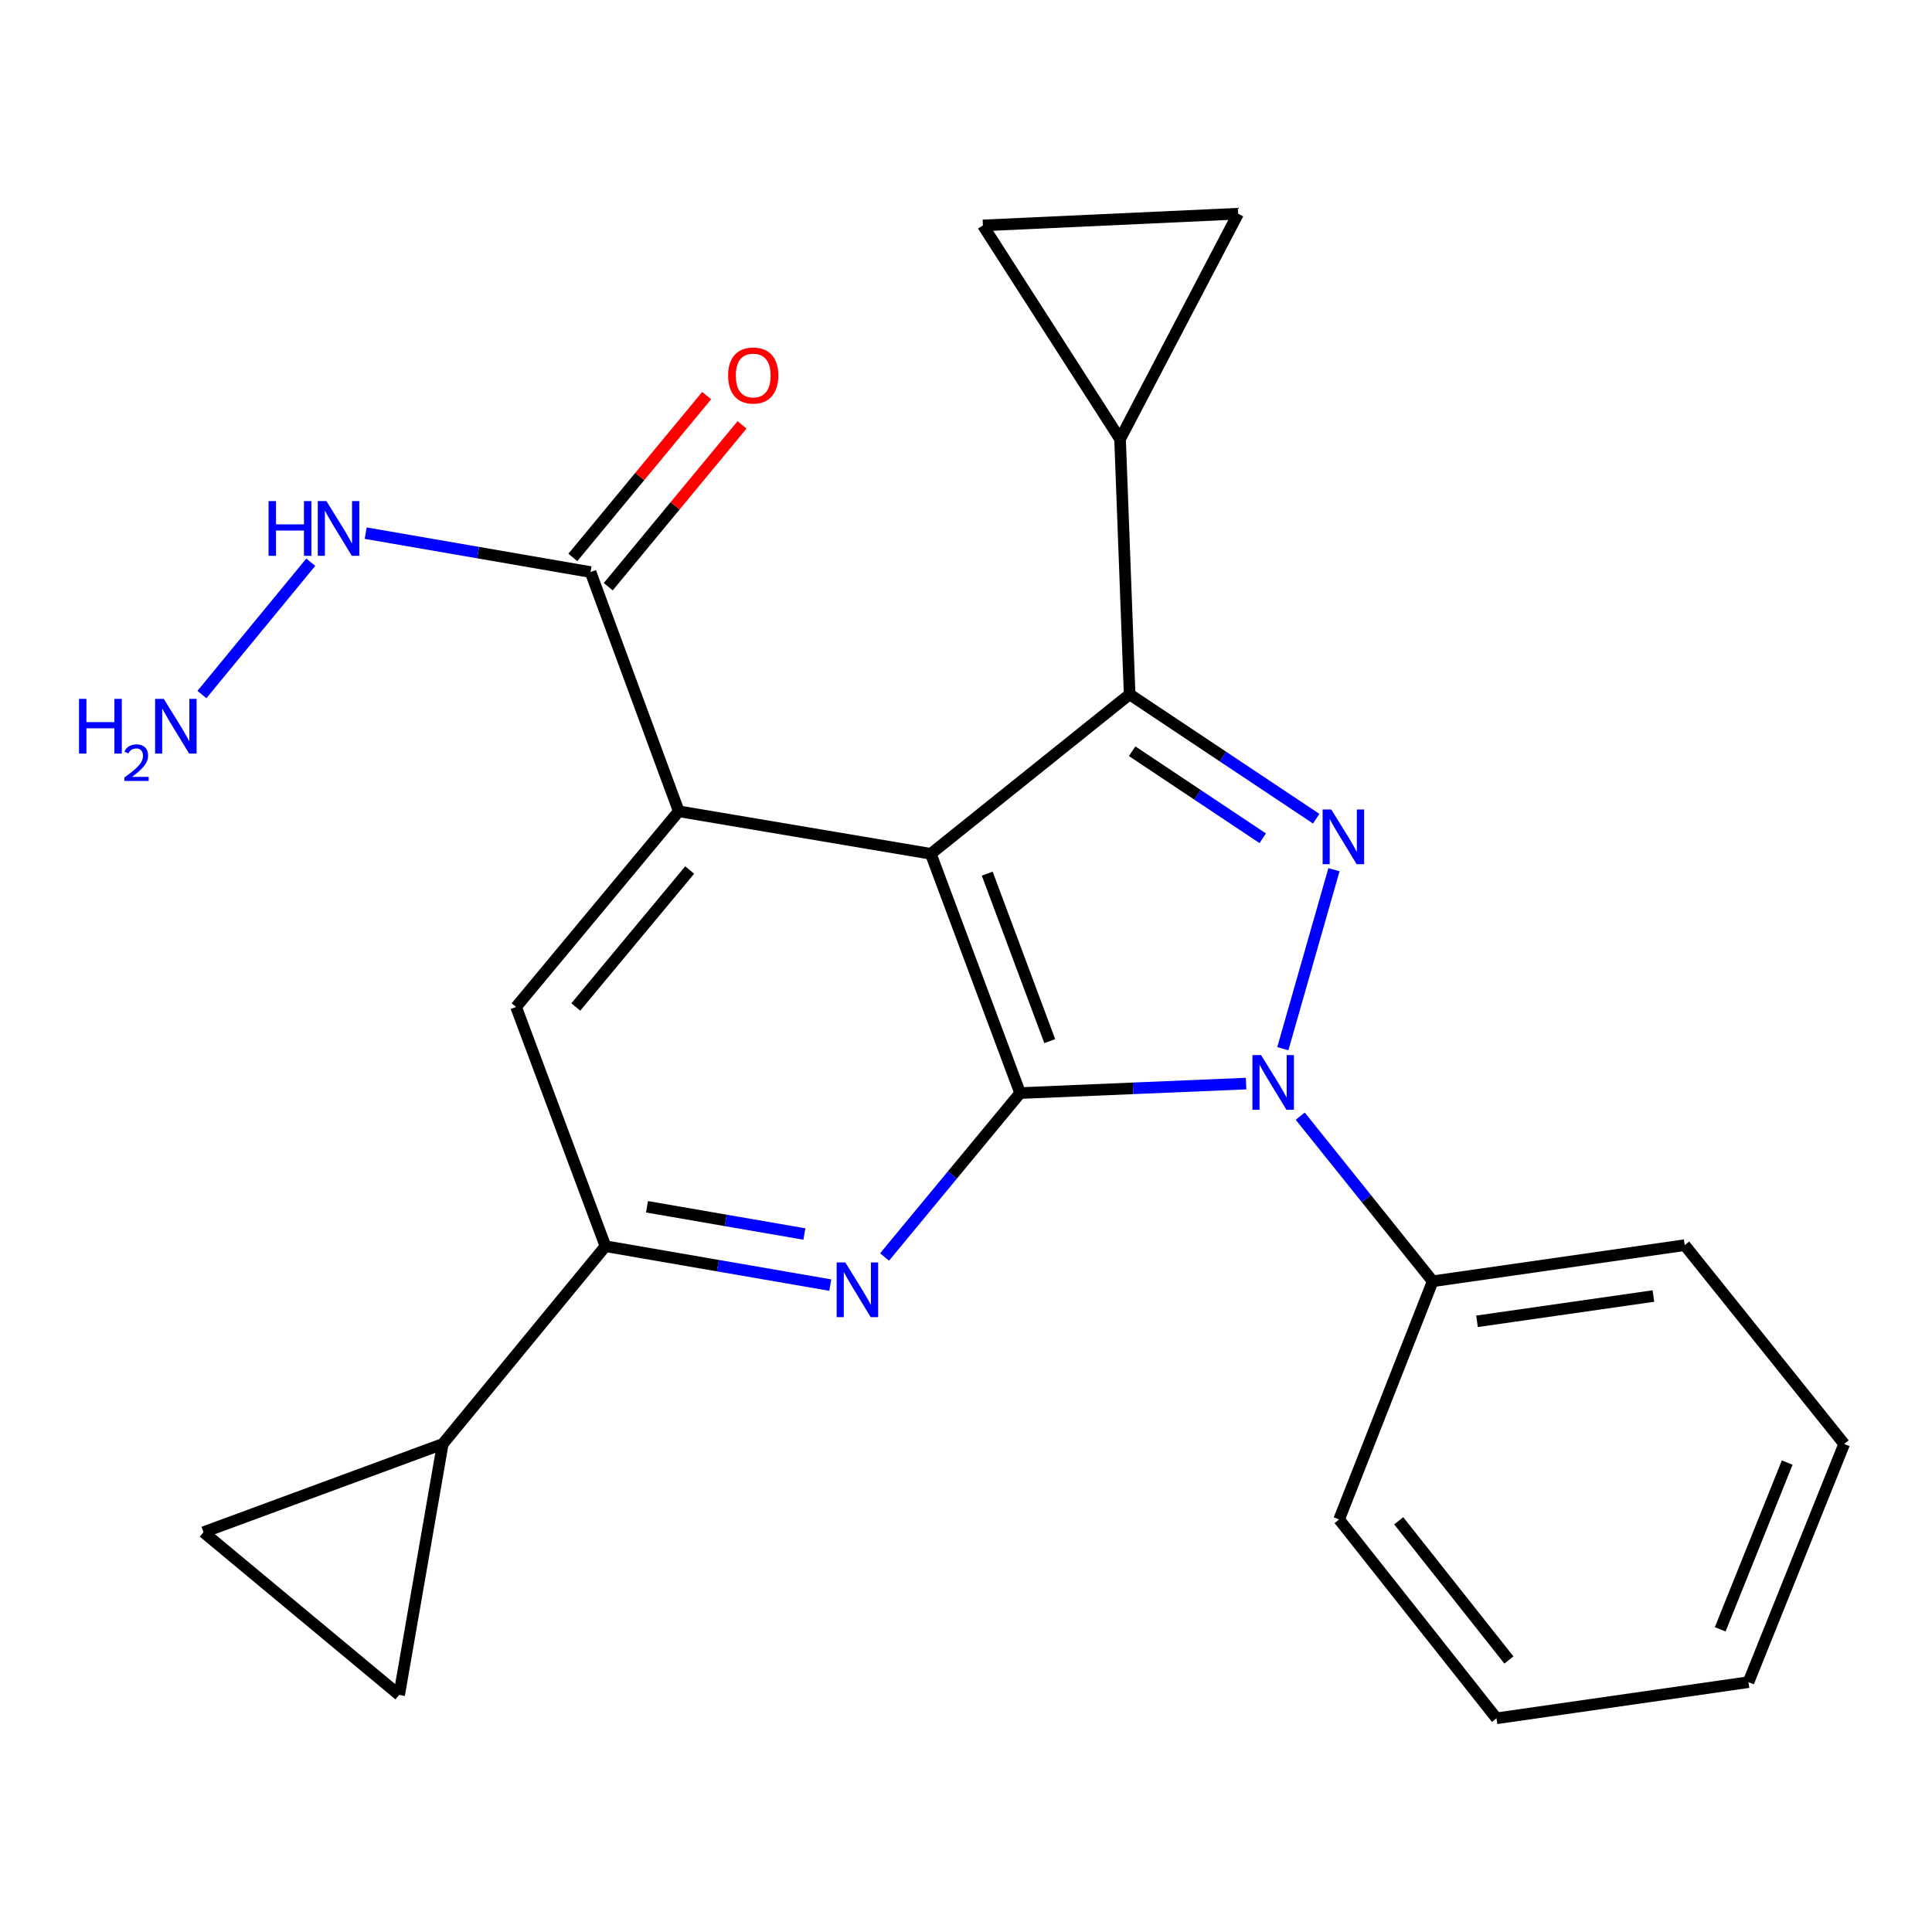 <?xml version='1.0' encoding='iso-8859-1'?>
<svg version='1.1' baseProfile='full'
              xmlns='http://www.w3.org/2000/svg'
                      xmlns:rdkit='http://www.rdkit.org/xml'
                      xmlns:xlink='http://www.w3.org/1999/xlink'
                  xml:space='preserve'
width='1000px' height='1000px' viewBox='0 0 1000 1000'>
<!-- END OF HEADER -->
<rect style='opacity:1.0;fill:#FFFFFF;stroke:none' width='1000' height='1000' x='0' y='0'> </rect>
<path class='bond-0' d='M 481.78,441.933 L 528.015,565.78' style='fill:none;fill-rule:evenodd;stroke:#000000;stroke-width:6px;stroke-linecap:butt;stroke-linejoin:miter;stroke-opacity:1' />
<path class='bond-0' d='M 510.985,452.196 L 543.349,538.889' style='fill:none;fill-rule:evenodd;stroke:#000000;stroke-width:6px;stroke-linecap:butt;stroke-linejoin:miter;stroke-opacity:1' />
<path class='bond-3' d='M 481.78,441.933 L 584.695,359.395' style='fill:none;fill-rule:evenodd;stroke:#000000;stroke-width:6px;stroke-linecap:butt;stroke-linejoin:miter;stroke-opacity:1' />
<path class='bond-4' d='M 481.78,441.933 L 351.33,419.931' style='fill:none;fill-rule:evenodd;stroke:#000000;stroke-width:6px;stroke-linecap:butt;stroke-linejoin:miter;stroke-opacity:1' />
<path class='bond-1' d='M 528.015,565.78 L 586.495,563.321' style='fill:none;fill-rule:evenodd;stroke:#000000;stroke-width:6px;stroke-linecap:butt;stroke-linejoin:miter;stroke-opacity:1' />
<path class='bond-1' d='M 586.495,563.321 L 644.975,560.862' style='fill:none;fill-rule:evenodd;stroke:#0000FF;stroke-width:6px;stroke-linecap:butt;stroke-linejoin:miter;stroke-opacity:1' />
<path class='bond-5' d='M 528.015,565.78 L 492.929,608.2' style='fill:none;fill-rule:evenodd;stroke:#000000;stroke-width:6px;stroke-linecap:butt;stroke-linejoin:miter;stroke-opacity:1' />
<path class='bond-5' d='M 492.929,608.2 L 457.843,650.62' style='fill:none;fill-rule:evenodd;stroke:#0000FF;stroke-width:6px;stroke-linecap:butt;stroke-linejoin:miter;stroke-opacity:1' />
<path class='bond-15' d='M 672.999,577.731 L 707.278,620.46' style='fill:none;fill-rule:evenodd;stroke:#0000FF;stroke-width:6px;stroke-linecap:butt;stroke-linejoin:miter;stroke-opacity:1' />
<path class='bond-15' d='M 707.278,620.46 L 741.557,663.188' style='fill:none;fill-rule:evenodd;stroke:#000000;stroke-width:6px;stroke-linecap:butt;stroke-linejoin:miter;stroke-opacity:1' />
<path class='bond-24' d='M 663.984,542.807 L 690.462,450.149' style='fill:none;fill-rule:evenodd;stroke:#0000FF;stroke-width:6px;stroke-linecap:butt;stroke-linejoin:miter;stroke-opacity:1' />
<path class='bond-2' d='M 681.259,423.763 L 632.977,391.579' style='fill:none;fill-rule:evenodd;stroke:#0000FF;stroke-width:6px;stroke-linecap:butt;stroke-linejoin:miter;stroke-opacity:1' />
<path class='bond-2' d='M 632.977,391.579 L 584.695,359.395' style='fill:none;fill-rule:evenodd;stroke:#000000;stroke-width:6px;stroke-linecap:butt;stroke-linejoin:miter;stroke-opacity:1' />
<path class='bond-2' d='M 653.59,433.887 L 619.792,411.358' style='fill:none;fill-rule:evenodd;stroke:#0000FF;stroke-width:6px;stroke-linecap:butt;stroke-linejoin:miter;stroke-opacity:1' />
<path class='bond-2' d='M 619.792,411.358 L 585.995,388.829' style='fill:none;fill-rule:evenodd;stroke:#000000;stroke-width:6px;stroke-linecap:butt;stroke-linejoin:miter;stroke-opacity:1' />
<path class='bond-7' d='M 584.695,359.395 L 579.743,227.294' style='fill:none;fill-rule:evenodd;stroke:#000000;stroke-width:6px;stroke-linecap:butt;stroke-linejoin:miter;stroke-opacity:1' />
<path class='bond-8' d='M 351.33,419.931 L 267.128,521.209' style='fill:none;fill-rule:evenodd;stroke:#000000;stroke-width:6px;stroke-linecap:butt;stroke-linejoin:miter;stroke-opacity:1' />
<path class='bond-8' d='M 356.978,450.32 L 298.037,521.214' style='fill:none;fill-rule:evenodd;stroke:#000000;stroke-width:6px;stroke-linecap:butt;stroke-linejoin:miter;stroke-opacity:1' />
<path class='bond-9' d='M 351.33,419.931 L 305.663,296.098' style='fill:none;fill-rule:evenodd;stroke:#000000;stroke-width:6px;stroke-linecap:butt;stroke-linejoin:miter;stroke-opacity:1' />
<path class='bond-25' d='M 429.75,665.168 L 371.563,655.099' style='fill:none;fill-rule:evenodd;stroke:#0000FF;stroke-width:6px;stroke-linecap:butt;stroke-linejoin:miter;stroke-opacity:1' />
<path class='bond-25' d='M 371.563,655.099 L 313.376,645.029' style='fill:none;fill-rule:evenodd;stroke:#000000;stroke-width:6px;stroke-linecap:butt;stroke-linejoin:miter;stroke-opacity:1' />
<path class='bond-25' d='M 416.347,638.724 L 375.616,631.676' style='fill:none;fill-rule:evenodd;stroke:#0000FF;stroke-width:6px;stroke-linecap:butt;stroke-linejoin:miter;stroke-opacity:1' />
<path class='bond-25' d='M 375.616,631.676 L 334.885,624.627' style='fill:none;fill-rule:evenodd;stroke:#000000;stroke-width:6px;stroke-linecap:butt;stroke-linejoin:miter;stroke-opacity:1' />
<path class='bond-6' d='M 313.376,645.029 L 267.128,521.209' style='fill:none;fill-rule:evenodd;stroke:#000000;stroke-width:6px;stroke-linecap:butt;stroke-linejoin:miter;stroke-opacity:1' />
<path class='bond-10' d='M 313.376,645.029 L 229.16,747.403' style='fill:none;fill-rule:evenodd;stroke:#000000;stroke-width:6px;stroke-linecap:butt;stroke-linejoin:miter;stroke-opacity:1' />
<path class='bond-11' d='M 579.743,227.294 L 640.834,110.605' style='fill:none;fill-rule:evenodd;stroke:#000000;stroke-width:6px;stroke-linecap:butt;stroke-linejoin:miter;stroke-opacity:1' />
<path class='bond-12' d='M 579.743,227.294 L 508.747,116.679' style='fill:none;fill-rule:evenodd;stroke:#000000;stroke-width:6px;stroke-linecap:butt;stroke-linejoin:miter;stroke-opacity:1' />
<path class='bond-16' d='M 314.823,303.672 L 349.455,261.794' style='fill:none;fill-rule:evenodd;stroke:#000000;stroke-width:6px;stroke-linecap:butt;stroke-linejoin:miter;stroke-opacity:1' />
<path class='bond-16' d='M 349.455,261.794 L 384.087,219.916' style='fill:none;fill-rule:evenodd;stroke:#FF0000;stroke-width:6px;stroke-linecap:butt;stroke-linejoin:miter;stroke-opacity:1' />
<path class='bond-16' d='M 296.504,288.523 L 331.136,246.645' style='fill:none;fill-rule:evenodd;stroke:#000000;stroke-width:6px;stroke-linecap:butt;stroke-linejoin:miter;stroke-opacity:1' />
<path class='bond-16' d='M 331.136,246.645 L 365.768,204.767' style='fill:none;fill-rule:evenodd;stroke:#FF0000;stroke-width:6px;stroke-linecap:butt;stroke-linejoin:miter;stroke-opacity:1' />
<path class='bond-17' d='M 305.663,296.098 L 247.47,286.029' style='fill:none;fill-rule:evenodd;stroke:#000000;stroke-width:6px;stroke-linecap:butt;stroke-linejoin:miter;stroke-opacity:1' />
<path class='bond-17' d='M 247.47,286.029 L 189.276,275.959' style='fill:none;fill-rule:evenodd;stroke:#0000FF;stroke-width:6px;stroke-linecap:butt;stroke-linejoin:miter;stroke-opacity:1' />
<path class='bond-13' d='M 229.16,747.403 L 206.604,877.299' style='fill:none;fill-rule:evenodd;stroke:#000000;stroke-width:6px;stroke-linecap:butt;stroke-linejoin:miter;stroke-opacity:1' />
<path class='bond-14' d='M 229.16,747.403 L 105.327,793.07' style='fill:none;fill-rule:evenodd;stroke:#000000;stroke-width:6px;stroke-linecap:butt;stroke-linejoin:miter;stroke-opacity:1' />
<path class='bond-26' d='M 640.834,110.605 L 508.747,116.679' style='fill:none;fill-rule:evenodd;stroke:#000000;stroke-width:6px;stroke-linecap:butt;stroke-linejoin:miter;stroke-opacity:1' />
<path class='bond-27' d='M 206.604,877.299 L 105.327,793.07' style='fill:none;fill-rule:evenodd;stroke:#000000;stroke-width:6px;stroke-linecap:butt;stroke-linejoin:miter;stroke-opacity:1' />
<path class='bond-19' d='M 741.557,663.188 L 871.994,644.488' style='fill:none;fill-rule:evenodd;stroke:#000000;stroke-width:6px;stroke-linecap:butt;stroke-linejoin:miter;stroke-opacity:1' />
<path class='bond-19' d='M 764.496,683.913 L 855.802,670.823' style='fill:none;fill-rule:evenodd;stroke:#000000;stroke-width:6px;stroke-linecap:butt;stroke-linejoin:miter;stroke-opacity:1' />
<path class='bond-20' d='M 741.557,663.188 L 693.117,786.48' style='fill:none;fill-rule:evenodd;stroke:#000000;stroke-width:6px;stroke-linecap:butt;stroke-linejoin:miter;stroke-opacity:1' />
<path class='bond-18' d='M 160.853,291.002 L 104.512,359.492' style='fill:none;fill-rule:evenodd;stroke:#0000FF;stroke-width:6px;stroke-linecap:butt;stroke-linejoin:miter;stroke-opacity:1' />
<path class='bond-22' d='M 871.994,644.488 L 954.545,747.403' style='fill:none;fill-rule:evenodd;stroke:#000000;stroke-width:6px;stroke-linecap:butt;stroke-linejoin:miter;stroke-opacity:1' />
<path class='bond-21' d='M 693.117,786.48 L 774.586,889.395' style='fill:none;fill-rule:evenodd;stroke:#000000;stroke-width:6px;stroke-linecap:butt;stroke-linejoin:miter;stroke-opacity:1' />
<path class='bond-21' d='M 723.976,787.163 L 781.004,859.204' style='fill:none;fill-rule:evenodd;stroke:#000000;stroke-width:6px;stroke-linecap:butt;stroke-linejoin:miter;stroke-opacity:1' />
<path class='bond-23' d='M 774.586,889.395 L 905.009,870.682' style='fill:none;fill-rule:evenodd;stroke:#000000;stroke-width:6px;stroke-linecap:butt;stroke-linejoin:miter;stroke-opacity:1' />
<path class='bond-28' d='M 954.545,747.403 L 905.009,870.682' style='fill:none;fill-rule:evenodd;stroke:#000000;stroke-width:6px;stroke-linecap:butt;stroke-linejoin:miter;stroke-opacity:1' />
<path class='bond-28' d='M 925.058,757.032 L 890.383,843.327' style='fill:none;fill-rule:evenodd;stroke:#000000;stroke-width:6px;stroke-linecap:butt;stroke-linejoin:miter;stroke-opacity:1' />
<path  class='atom-2' d='M 652.733 546.113
L 662.013 561.113
Q 662.933 562.593, 664.413 565.273
Q 665.893 567.953, 665.973 568.113
L 665.973 546.113
L 669.733 546.113
L 669.733 574.433
L 665.853 574.433
L 655.893 558.033
Q 654.733 556.113, 653.493 553.913
Q 652.293 551.713, 651.933 551.033
L 651.933 574.433
L 648.253 574.433
L 648.253 546.113
L 652.733 546.113
' fill='#0000FF'/>
<path  class='atom-3' d='M 689.063 418.977
L 698.343 433.977
Q 699.263 435.457, 700.743 438.137
Q 702.223 440.817, 702.303 440.977
L 702.303 418.977
L 706.063 418.977
L 706.063 447.297
L 702.183 447.297
L 692.223 430.897
Q 691.063 428.977, 689.823 426.777
Q 688.623 424.577, 688.263 423.897
L 688.263 447.297
L 684.583 447.297
L 684.583 418.977
L 689.063 418.977
' fill='#0000FF'/>
<path  class='atom-6' d='M 437.539 653.439
L 446.819 668.439
Q 447.739 669.919, 449.219 672.599
Q 450.699 675.279, 450.779 675.439
L 450.779 653.439
L 454.539 653.439
L 454.539 681.759
L 450.659 681.759
L 440.699 665.359
Q 439.539 663.439, 438.299 661.239
Q 437.099 659.039, 436.739 658.359
L 436.739 681.759
L 433.059 681.759
L 433.059 653.439
L 437.539 653.439
' fill='#0000FF'/>
<path  class='atom-17' d='M 376.865 194.359
Q 376.865 187.559, 380.225 183.759
Q 383.585 179.959, 389.865 179.959
Q 396.145 179.959, 399.505 183.759
Q 402.865 187.559, 402.865 194.359
Q 402.865 201.239, 399.465 205.159
Q 396.065 209.039, 389.865 209.039
Q 383.625 209.039, 380.225 205.159
Q 376.865 201.279, 376.865 194.359
M 389.865 205.839
Q 394.185 205.839, 396.505 202.959
Q 398.865 200.039, 398.865 194.359
Q 398.865 188.799, 396.505 185.999
Q 394.185 183.159, 389.865 183.159
Q 385.545 183.159, 383.185 185.959
Q 380.865 188.759, 380.865 194.359
Q 380.865 200.079, 383.185 202.959
Q 385.545 205.839, 389.865 205.839
' fill='#FF0000'/>
<path  class='atom-18' d='M 139.007 259.368
L 142.847 259.368
L 142.847 271.408
L 157.327 271.408
L 157.327 259.368
L 161.167 259.368
L 161.167 287.688
L 157.327 287.688
L 157.327 274.608
L 142.847 274.608
L 142.847 287.688
L 139.007 287.688
L 139.007 259.368
' fill='#0000FF'/>
<path  class='atom-18' d='M 168.967 259.368
L 178.247 274.368
Q 179.167 275.848, 180.647 278.528
Q 182.127 281.208, 182.207 281.368
L 182.207 259.368
L 185.967 259.368
L 185.967 287.688
L 182.087 287.688
L 172.127 271.288
Q 170.967 269.368, 169.727 267.168
Q 168.527 264.968, 168.167 264.288
L 168.167 287.688
L 164.487 287.688
L 164.487 259.368
L 168.967 259.368
' fill='#0000FF'/>
<path  class='atom-19' d='M 40.892 361.729
L 44.732 361.729
L 44.732 373.769
L 59.212 373.769
L 59.212 361.729
L 63.052 361.729
L 63.052 390.049
L 59.212 390.049
L 59.212 376.969
L 44.732 376.969
L 44.732 390.049
L 40.892 390.049
L 40.892 361.729
' fill='#0000FF'/>
<path  class='atom-19' d='M 64.424 389.055
Q 65.111 387.287, 66.748 386.31
Q 68.384 385.307, 70.655 385.307
Q 73.48 385.307, 75.064 386.838
Q 76.648 388.369, 76.648 391.088
Q 76.648 393.86, 74.588 396.447
Q 72.556 399.035, 68.332 402.097
L 76.964 402.097
L 76.964 404.209
L 64.372 404.209
L 64.372 402.44
Q 67.856 399.959, 69.916 398.111
Q 72.001 396.263, 73.004 394.599
Q 74.008 392.936, 74.008 391.22
Q 74.008 389.425, 73.11 388.422
Q 72.212 387.419, 70.655 387.419
Q 69.15 387.419, 68.147 388.026
Q 67.144 388.633, 66.431 389.979
L 64.424 389.055
' fill='#0000FF'/>
<path  class='atom-19' d='M 84.764 361.729
L 94.044 376.729
Q 94.964 378.209, 96.444 380.889
Q 97.924 383.569, 98.004 383.729
L 98.004 361.729
L 101.764 361.729
L 101.764 390.049
L 97.884 390.049
L 87.924 373.649
Q 86.764 371.729, 85.524 369.529
Q 84.324 367.329, 83.964 366.649
L 83.964 390.049
L 80.284 390.049
L 80.284 361.729
L 84.764 361.729
' fill='#0000FF'/>
</svg>
